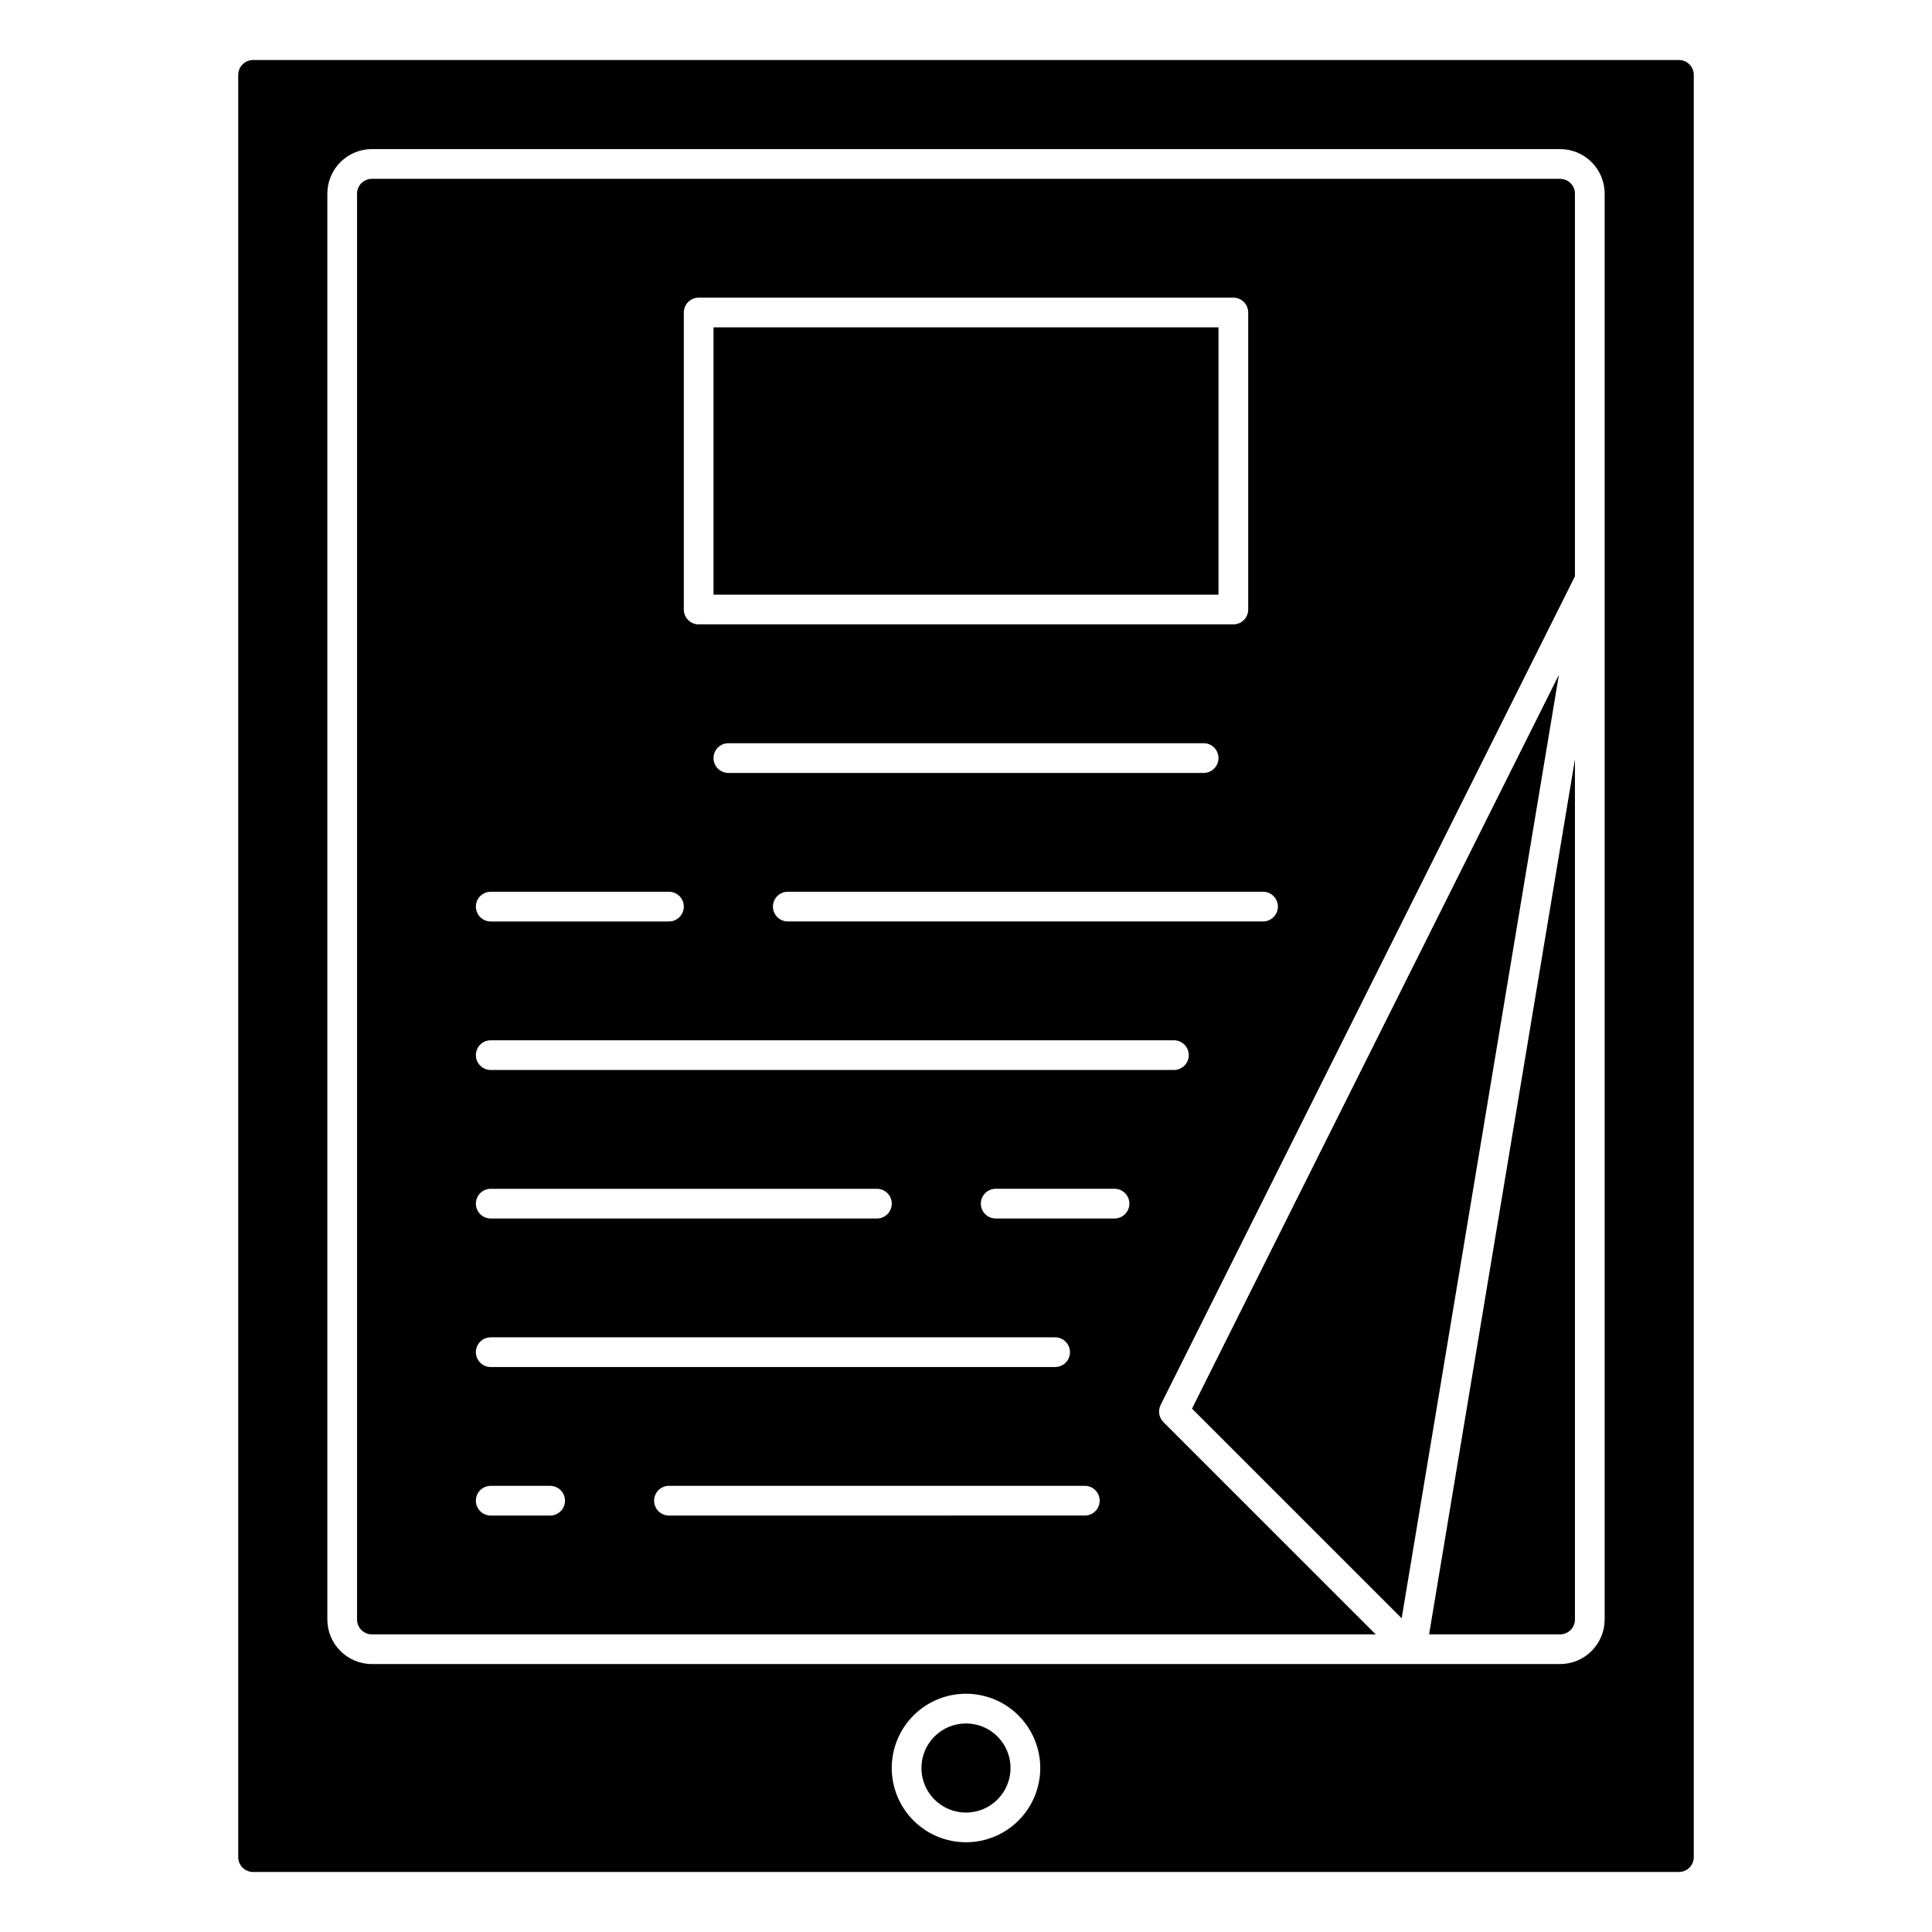 <?xml version="1.0" encoding="UTF-8"?>
<!-- Uploaded to: SVG Repo, www.svgrepo.com, Generator: SVG Repo Mixer Tools -->
<svg fill="#000000" width="800px" height="800px" version="1.1" viewBox="144 144 512 512" xmlns="http://www.w3.org/2000/svg">
 <g>
  <path d="m459.89 517.3 55.566 55.559 41.668-250.02z"/>
  <path d="m242.56 577.12h266.02l-56.262-56.254v0.004c-1.199-1.203-1.496-3.035-0.734-4.551l109.79-219.58v-101.41c0-1.043-0.414-2.043-1.152-2.781-0.738-0.738-1.738-1.152-2.785-1.152h-314.88c-2.176 0-3.938 1.762-3.938 3.934v377.86c0 1.043 0.414 2.043 1.152 2.781 0.738 0.738 1.742 1.152 2.785 1.152zm188.93-31.488-110.21 0.004c-2.172 0-3.934-1.766-3.934-3.938 0-2.176 1.762-3.938 3.934-3.938h110.21c2.172 0 3.934 1.762 3.934 3.938 0 2.172-1.762 3.938-3.934 3.938zm7.871-78.719h-31.488c-2.176 0-3.938-1.762-3.938-3.934 0-2.176 1.762-3.938 3.938-3.938h31.488c2.172 0 3.934 1.762 3.934 3.938 0 2.172-1.762 3.934-3.934 3.934zm43.297-82.656c0 1.043-0.418 2.047-1.156 2.785-0.734 0.738-1.738 1.152-2.781 1.152h-125.95c-2.172 0-3.934-1.762-3.934-3.938 0-2.172 1.762-3.934 3.934-3.934h125.95c1.043 0 2.047 0.414 2.781 1.152 0.738 0.738 1.156 1.738 1.156 2.781zm-145.63-35.422c-2.176 0-3.938-1.766-3.938-3.938 0-2.176 1.762-3.938 3.938-3.938h125.95c2.172 0 3.934 1.762 3.934 3.938 0 2.172-1.762 3.938-3.934 3.938zm-11.809-122.02c0-2.172 1.762-3.934 3.934-3.934h141.7c1.043 0 2.043 0.414 2.781 1.152 0.738 0.738 1.152 1.738 1.152 2.781v78.723c0 1.043-0.414 2.043-1.152 2.781-0.738 0.738-1.738 1.152-2.781 1.152h-141.7c-2.172 0-3.934-1.762-3.934-3.934zm-51.168 153.51h47.23c2.176 0 3.938 1.762 3.938 3.934 0 2.176-1.762 3.938-3.938 3.938h-47.23c-2.176 0-3.938-1.762-3.938-3.938 0-2.172 1.762-3.934 3.938-3.934zm0 39.359h181.05c2.176 0 3.938 1.762 3.938 3.934 0 2.176-1.762 3.938-3.938 3.938h-181.05c-2.176 0-3.938-1.762-3.938-3.938 0-2.172 1.762-3.934 3.938-3.934zm0 39.359h102.34c2.172 0 3.938 1.762 3.938 3.938 0 2.172-1.766 3.934-3.938 3.934h-102.34c-2.176 0-3.938-1.762-3.938-3.934 0-2.176 1.762-3.938 3.938-3.938zm0 39.359h149.57c2.176 0 3.938 1.762 3.938 3.938 0 2.172-1.762 3.934-3.938 3.934h-149.57c-2.176 0-3.938-1.762-3.938-3.934 0-2.176 1.762-3.938 3.938-3.938zm0 39.359h15.742c2.176 0 3.938 1.762 3.938 3.938 0 2.172-1.762 3.938-3.938 3.938h-15.742c-2.176 0-3.938-1.766-3.938-3.938 0-2.176 1.762-3.938 3.938-3.938z"/>
  <path d="m211.07 640.09h377.86c1.047 0 2.047-0.414 2.785-1.152 0.738-0.738 1.152-1.738 1.152-2.781v-472.32c0-1.043-0.414-2.043-1.152-2.781-0.738-0.738-1.738-1.152-2.785-1.152h-377.86c-2.176 0-3.938 1.762-3.938 3.934v472.32c0 1.043 0.414 2.043 1.152 2.781 0.738 0.738 1.742 1.152 2.785 1.152zm188.93-7.871c-5.223 0-10.227-2.074-13.918-5.762-3.691-3.691-5.762-8.699-5.762-13.918s2.07-10.227 5.762-13.914c3.691-3.691 8.695-5.766 13.918-5.766 5.219 0 10.223 2.074 13.914 5.766 3.691 3.688 5.766 8.695 5.766 13.914s-2.074 10.227-5.766 13.918c-3.691 3.688-8.695 5.762-13.914 5.762zm-169.25-436.9c0-6.519 5.285-11.805 11.809-11.805h314.88c6.523 0 11.809 5.285 11.809 11.805v377.86c0 6.519-5.285 11.809-11.809 11.809h-314.88c-6.523 0-11.809-5.289-11.809-11.809z"/>
  <path d="m333.09 230.75h133.82v70.848h-133.82z"/>
  <path d="m557.44 577.12c1.047 0 2.047-0.414 2.785-1.152 0.738-0.738 1.152-1.738 1.152-2.781v-227.96l-38.652 231.9z"/>
  <path d="m411.8 612.54c0 6.523-5.285 11.809-11.805 11.809-6.523 0-11.809-5.285-11.809-11.809 0-6.519 5.285-11.809 11.809-11.809 6.519 0 11.805 5.289 11.805 11.809"/>
 </g>
</svg>